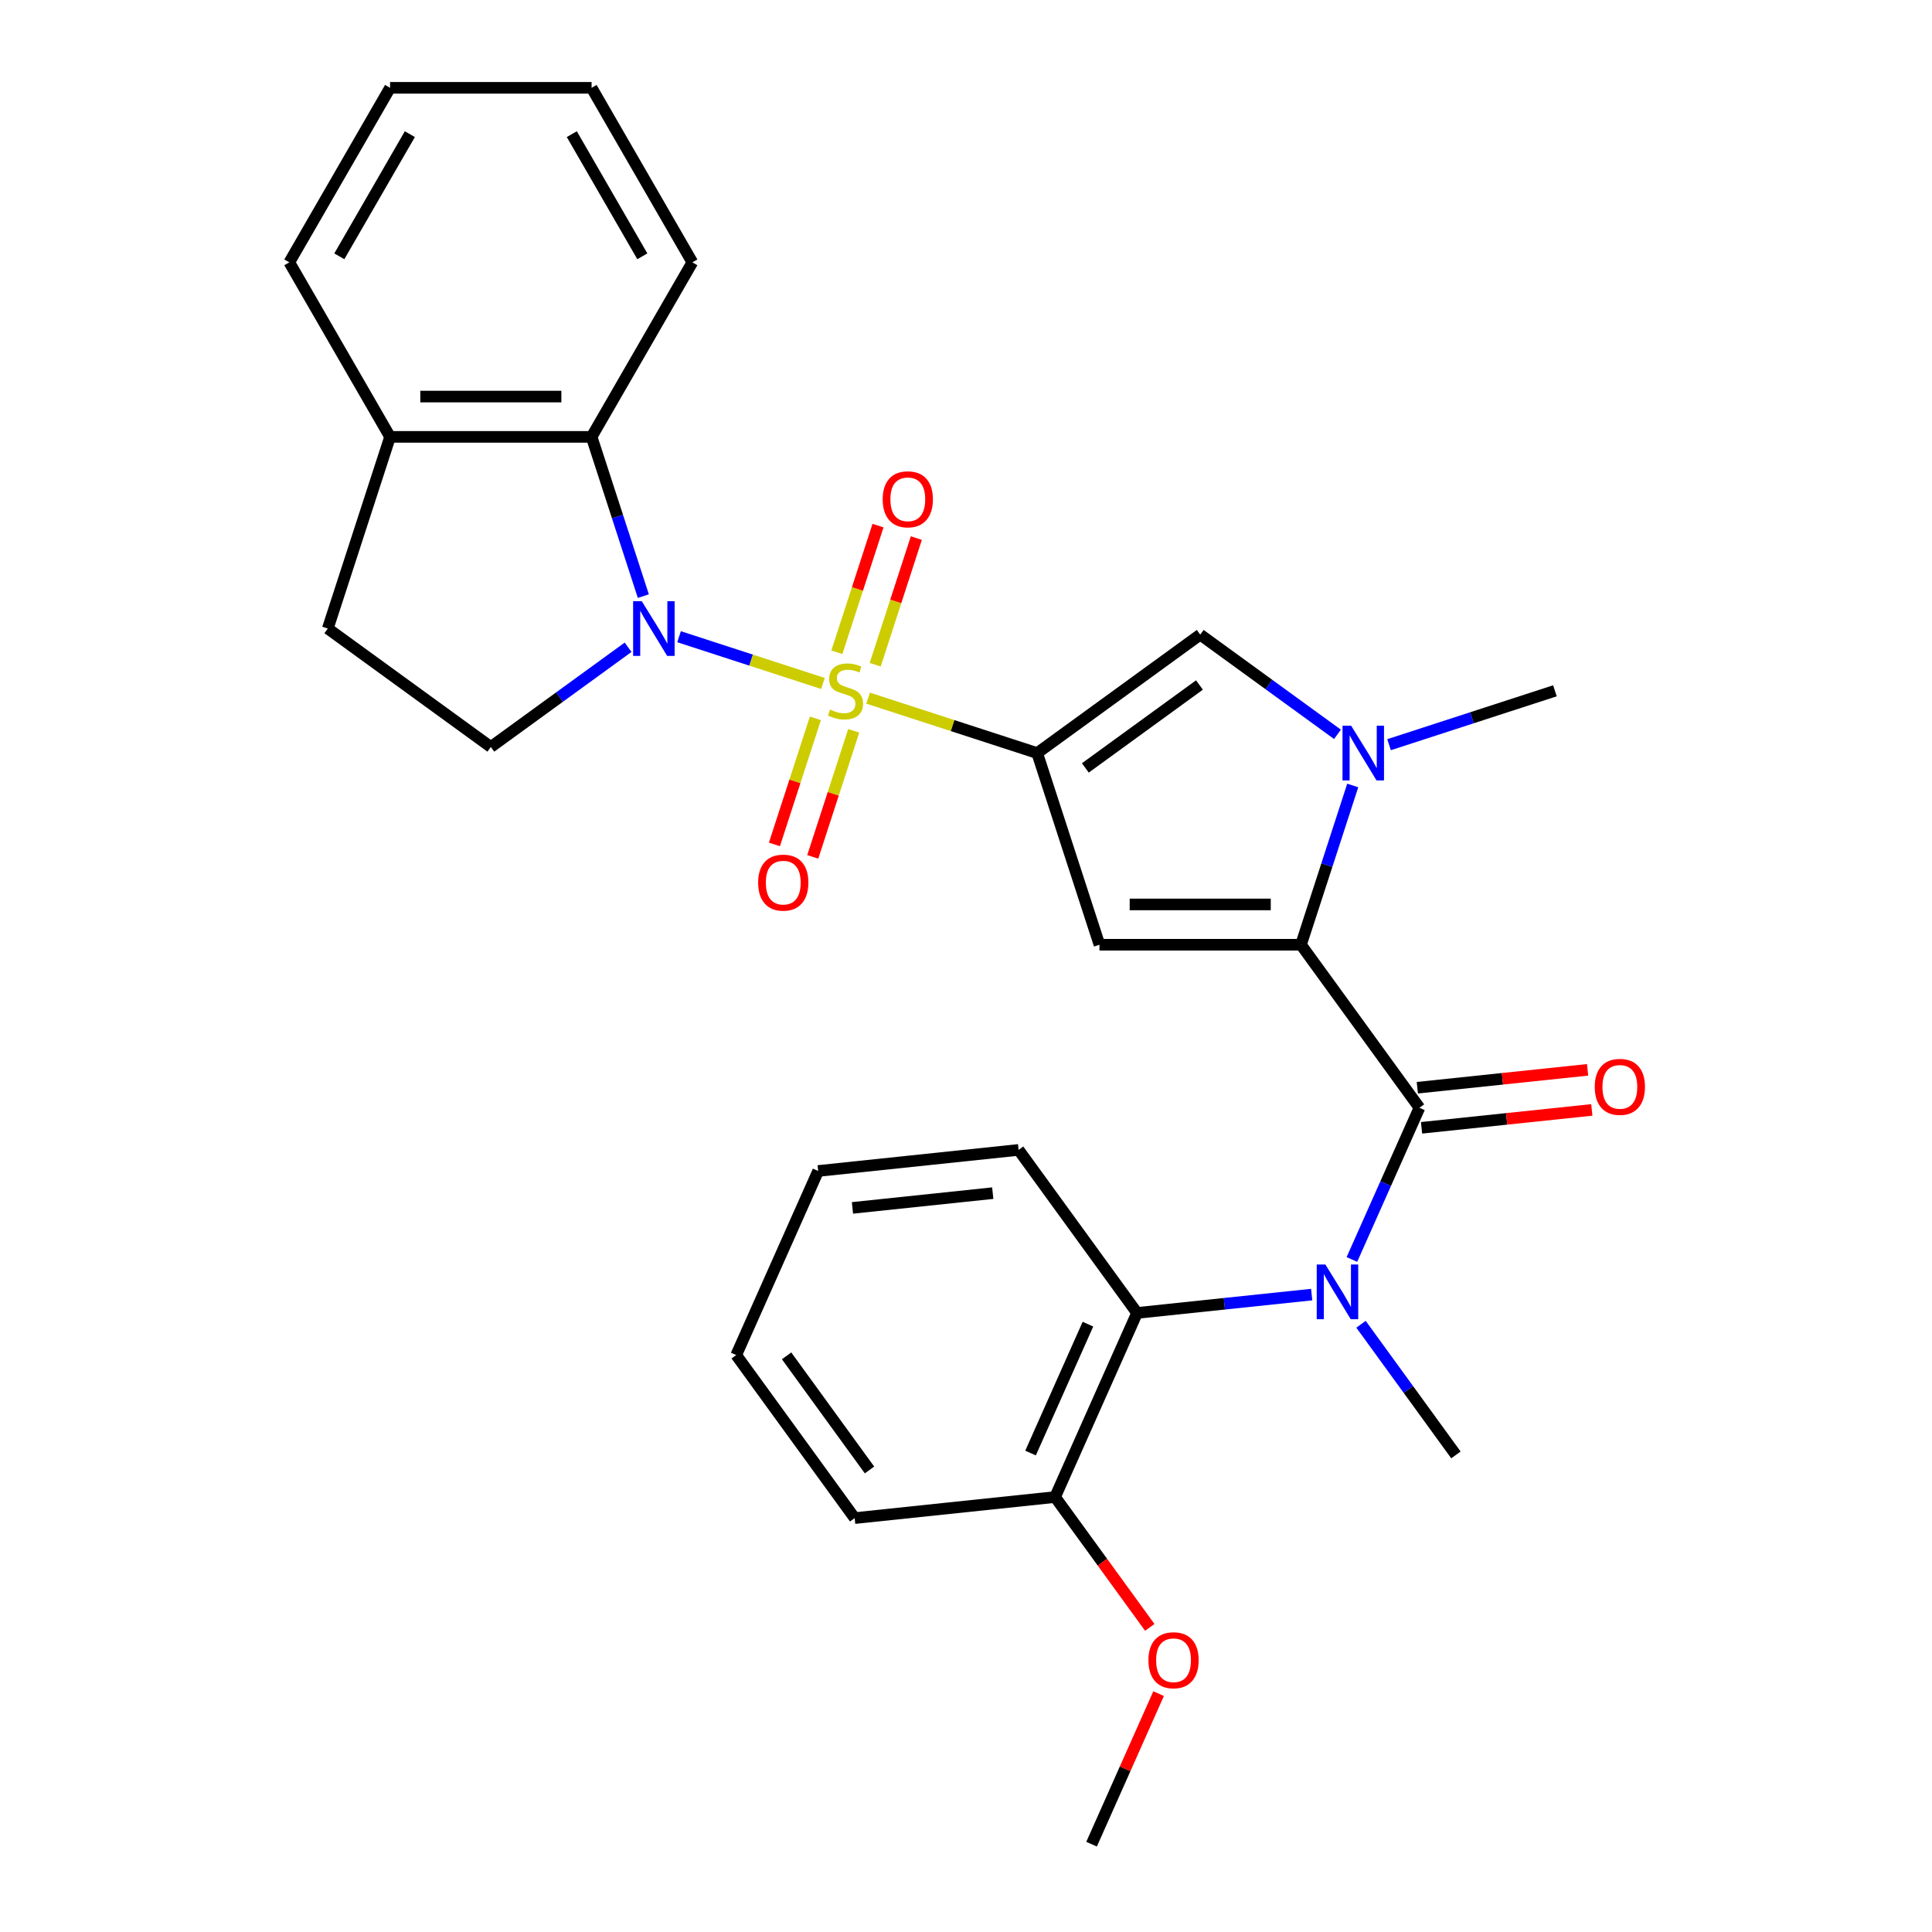 <?xml version='1.0' encoding='iso-8859-1'?>
<svg version='1.1' baseProfile='full'
              xmlns='http://www.w3.org/2000/svg'
                      xmlns:rdkit='http://www.rdkit.org/xml'
                      xmlns:xlink='http://www.w3.org/1999/xlink'
                  xml:space='preserve'
width='1000px' height='1000px' viewBox='0 0 1000 1000'>
<!-- END OF HEADER -->
<rect style='opacity:1.0;fill:#FFFFFF;stroke:none' width='1000' height='1000' x='0' y='0'> </rect>
<path class='bond-0' d='M 449.332,361.356 L 493.089,375.574' style='fill:none;fill-rule:evenodd;stroke:#CCCC00;stroke-width:6px;stroke-linecap:butt;stroke-linejoin:miter;stroke-opacity:1' />
<path class='bond-0' d='M 493.089,375.574 L 536.847,389.792' style='fill:none;fill-rule:evenodd;stroke:#000000;stroke-width:6px;stroke-linecap:butt;stroke-linejoin:miter;stroke-opacity:1' />
<path class='bond-1' d='M 425.956,353.761 L 388.719,341.662' style='fill:none;fill-rule:evenodd;stroke:#CCCC00;stroke-width:6px;stroke-linecap:butt;stroke-linejoin:miter;stroke-opacity:1' />
<path class='bond-1' d='M 388.719,341.662 L 351.481,329.563' style='fill:none;fill-rule:evenodd;stroke:#0000FF;stroke-width:6px;stroke-linecap:butt;stroke-linejoin:miter;stroke-opacity:1' />
<path class='bond-11' d='M 452.999,344.054 L 463.648,311.281' style='fill:none;fill-rule:evenodd;stroke:#CCCC00;stroke-width:6px;stroke-linecap:butt;stroke-linejoin:miter;stroke-opacity:1' />
<path class='bond-11' d='M 463.648,311.281 L 474.297,278.507' style='fill:none;fill-rule:evenodd;stroke:#FF0000;stroke-width:6px;stroke-linecap:butt;stroke-linejoin:miter;stroke-opacity:1' />
<path class='bond-11' d='M 433.159,337.608 L 443.808,304.834' style='fill:none;fill-rule:evenodd;stroke:#CCCC00;stroke-width:6px;stroke-linecap:butt;stroke-linejoin:miter;stroke-opacity:1' />
<path class='bond-11' d='M 443.808,304.834 L 454.456,272.06' style='fill:none;fill-rule:evenodd;stroke:#FF0000;stroke-width:6px;stroke-linecap:butt;stroke-linejoin:miter;stroke-opacity:1' />
<path class='bond-12' d='M 422.041,371.823 L 411.441,404.447' style='fill:none;fill-rule:evenodd;stroke:#CCCC00;stroke-width:6px;stroke-linecap:butt;stroke-linejoin:miter;stroke-opacity:1' />
<path class='bond-12' d='M 411.441,404.447 L 400.841,437.071' style='fill:none;fill-rule:evenodd;stroke:#FF0000;stroke-width:6px;stroke-linecap:butt;stroke-linejoin:miter;stroke-opacity:1' />
<path class='bond-12' d='M 441.882,378.27 L 431.282,410.894' style='fill:none;fill-rule:evenodd;stroke:#CCCC00;stroke-width:6px;stroke-linecap:butt;stroke-linejoin:miter;stroke-opacity:1' />
<path class='bond-12' d='M 431.282,410.894 L 420.682,443.518' style='fill:none;fill-rule:evenodd;stroke:#FF0000;stroke-width:6px;stroke-linecap:butt;stroke-linejoin:miter;stroke-opacity:1' />
<path class='bond-3' d='M 536.847,389.792 L 569.08,488.995' style='fill:none;fill-rule:evenodd;stroke:#000000;stroke-width:6px;stroke-linecap:butt;stroke-linejoin:miter;stroke-opacity:1' />
<path class='bond-6' d='M 536.847,389.792 L 621.235,328.481' style='fill:none;fill-rule:evenodd;stroke:#000000;stroke-width:6px;stroke-linecap:butt;stroke-linejoin:miter;stroke-opacity:1' />
<path class='bond-6' d='M 561.768,397.473 L 620.839,354.555' style='fill:none;fill-rule:evenodd;stroke:#000000;stroke-width:6px;stroke-linecap:butt;stroke-linejoin:miter;stroke-opacity:1' />
<path class='bond-8' d='M 332.992,308.558 L 319.6,267.34' style='fill:none;fill-rule:evenodd;stroke:#0000FF;stroke-width:6px;stroke-linecap:butt;stroke-linejoin:miter;stroke-opacity:1' />
<path class='bond-8' d='M 319.6,267.34 L 306.207,226.122' style='fill:none;fill-rule:evenodd;stroke:#000000;stroke-width:6px;stroke-linecap:butt;stroke-linejoin:miter;stroke-opacity:1' />
<path class='bond-10' d='M 325.093,335.023 L 289.573,360.83' style='fill:none;fill-rule:evenodd;stroke:#0000FF;stroke-width:6px;stroke-linecap:butt;stroke-linejoin:miter;stroke-opacity:1' />
<path class='bond-10' d='M 289.573,360.83 L 254.053,386.637' style='fill:none;fill-rule:evenodd;stroke:#000000;stroke-width:6px;stroke-linecap:butt;stroke-linejoin:miter;stroke-opacity:1' />
<path class='bond-2' d='M 673.389,488.995 L 569.08,488.995' style='fill:none;fill-rule:evenodd;stroke:#000000;stroke-width:6px;stroke-linecap:butt;stroke-linejoin:miter;stroke-opacity:1' />
<path class='bond-2' d='M 657.743,468.134 L 584.727,468.134' style='fill:none;fill-rule:evenodd;stroke:#000000;stroke-width:6px;stroke-linecap:butt;stroke-linejoin:miter;stroke-opacity:1' />
<path class='bond-4' d='M 673.389,488.995 L 734.7,573.383' style='fill:none;fill-rule:evenodd;stroke:#000000;stroke-width:6px;stroke-linecap:butt;stroke-linejoin:miter;stroke-opacity:1' />
<path class='bond-30' d='M 673.389,488.995 L 686.782,447.778' style='fill:none;fill-rule:evenodd;stroke:#000000;stroke-width:6px;stroke-linecap:butt;stroke-linejoin:miter;stroke-opacity:1' />
<path class='bond-30' d='M 686.782,447.778 L 700.174,406.56' style='fill:none;fill-rule:evenodd;stroke:#0000FF;stroke-width:6px;stroke-linecap:butt;stroke-linejoin:miter;stroke-opacity:1' />
<path class='bond-7' d='M 734.7,573.383 L 717.22,612.644' style='fill:none;fill-rule:evenodd;stroke:#000000;stroke-width:6px;stroke-linecap:butt;stroke-linejoin:miter;stroke-opacity:1' />
<path class='bond-7' d='M 717.22,612.644 L 699.739,651.906' style='fill:none;fill-rule:evenodd;stroke:#0000FF;stroke-width:6px;stroke-linecap:butt;stroke-linejoin:miter;stroke-opacity:1' />
<path class='bond-13' d='M 735.79,583.757 L 779.855,579.125' style='fill:none;fill-rule:evenodd;stroke:#000000;stroke-width:6px;stroke-linecap:butt;stroke-linejoin:miter;stroke-opacity:1' />
<path class='bond-13' d='M 779.855,579.125 L 823.92,574.494' style='fill:none;fill-rule:evenodd;stroke:#FF0000;stroke-width:6px;stroke-linecap:butt;stroke-linejoin:miter;stroke-opacity:1' />
<path class='bond-13' d='M 733.61,563.009 L 777.675,558.378' style='fill:none;fill-rule:evenodd;stroke:#000000;stroke-width:6px;stroke-linecap:butt;stroke-linejoin:miter;stroke-opacity:1' />
<path class='bond-13' d='M 777.675,558.378 L 821.739,553.746' style='fill:none;fill-rule:evenodd;stroke:#FF0000;stroke-width:6px;stroke-linecap:butt;stroke-linejoin:miter;stroke-opacity:1' />
<path class='bond-5' d='M 692.274,380.094 L 656.755,354.288' style='fill:none;fill-rule:evenodd;stroke:#0000FF;stroke-width:6px;stroke-linecap:butt;stroke-linejoin:miter;stroke-opacity:1' />
<path class='bond-5' d='M 656.755,354.288 L 621.235,328.481' style='fill:none;fill-rule:evenodd;stroke:#000000;stroke-width:6px;stroke-linecap:butt;stroke-linejoin:miter;stroke-opacity:1' />
<path class='bond-17' d='M 718.97,385.455 L 761.898,371.507' style='fill:none;fill-rule:evenodd;stroke:#0000FF;stroke-width:6px;stroke-linecap:butt;stroke-linejoin:miter;stroke-opacity:1' />
<path class='bond-17' d='M 761.898,371.507 L 804.826,357.559' style='fill:none;fill-rule:evenodd;stroke:#000000;stroke-width:6px;stroke-linecap:butt;stroke-linejoin:miter;stroke-opacity:1' />
<path class='bond-9' d='M 678.926,670.076 L 633.732,674.827' style='fill:none;fill-rule:evenodd;stroke:#0000FF;stroke-width:6px;stroke-linecap:butt;stroke-linejoin:miter;stroke-opacity:1' />
<path class='bond-9' d='M 633.732,674.827 L 588.537,679.577' style='fill:none;fill-rule:evenodd;stroke:#000000;stroke-width:6px;stroke-linecap:butt;stroke-linejoin:miter;stroke-opacity:1' />
<path class='bond-18' d='M 704.456,685.441 L 729.021,719.251' style='fill:none;fill-rule:evenodd;stroke:#0000FF;stroke-width:6px;stroke-linecap:butt;stroke-linejoin:miter;stroke-opacity:1' />
<path class='bond-18' d='M 729.021,719.251 L 753.585,753.061' style='fill:none;fill-rule:evenodd;stroke:#000000;stroke-width:6px;stroke-linecap:butt;stroke-linejoin:miter;stroke-opacity:1' />
<path class='bond-14' d='M 306.207,226.122 L 201.899,226.122' style='fill:none;fill-rule:evenodd;stroke:#000000;stroke-width:6px;stroke-linecap:butt;stroke-linejoin:miter;stroke-opacity:1' />
<path class='bond-14' d='M 290.561,205.261 L 217.545,205.261' style='fill:none;fill-rule:evenodd;stroke:#000000;stroke-width:6px;stroke-linecap:butt;stroke-linejoin:miter;stroke-opacity:1' />
<path class='bond-20' d='M 306.207,226.122 L 358.362,135.788' style='fill:none;fill-rule:evenodd;stroke:#000000;stroke-width:6px;stroke-linecap:butt;stroke-linejoin:miter;stroke-opacity:1' />
<path class='bond-15' d='M 588.537,679.577 L 546.111,774.867' style='fill:none;fill-rule:evenodd;stroke:#000000;stroke-width:6px;stroke-linecap:butt;stroke-linejoin:miter;stroke-opacity:1' />
<path class='bond-15' d='M 563.115,685.385 L 533.416,752.089' style='fill:none;fill-rule:evenodd;stroke:#000000;stroke-width:6px;stroke-linecap:butt;stroke-linejoin:miter;stroke-opacity:1' />
<path class='bond-21' d='M 588.537,679.577 L 527.226,595.189' style='fill:none;fill-rule:evenodd;stroke:#000000;stroke-width:6px;stroke-linecap:butt;stroke-linejoin:miter;stroke-opacity:1' />
<path class='bond-16' d='M 254.053,386.637 L 169.666,325.326' style='fill:none;fill-rule:evenodd;stroke:#000000;stroke-width:6px;stroke-linecap:butt;stroke-linejoin:miter;stroke-opacity:1' />
<path class='bond-22' d='M 201.899,226.122 L 149.745,135.788' style='fill:none;fill-rule:evenodd;stroke:#000000;stroke-width:6px;stroke-linecap:butt;stroke-linejoin:miter;stroke-opacity:1' />
<path class='bond-29' d='M 201.899,226.122 L 169.666,325.326' style='fill:none;fill-rule:evenodd;stroke:#000000;stroke-width:6px;stroke-linecap:butt;stroke-linejoin:miter;stroke-opacity:1' />
<path class='bond-19' d='M 546.111,774.867 L 570.617,808.597' style='fill:none;fill-rule:evenodd;stroke:#000000;stroke-width:6px;stroke-linecap:butt;stroke-linejoin:miter;stroke-opacity:1' />
<path class='bond-19' d='M 570.617,808.597 L 595.123,842.327' style='fill:none;fill-rule:evenodd;stroke:#FF0000;stroke-width:6px;stroke-linecap:butt;stroke-linejoin:miter;stroke-opacity:1' />
<path class='bond-23' d='M 546.111,774.867 L 442.373,785.771' style='fill:none;fill-rule:evenodd;stroke:#000000;stroke-width:6px;stroke-linecap:butt;stroke-linejoin:miter;stroke-opacity:1' />
<path class='bond-24' d='M 599.689,876.623 L 582.342,915.584' style='fill:none;fill-rule:evenodd;stroke:#FF0000;stroke-width:6px;stroke-linecap:butt;stroke-linejoin:miter;stroke-opacity:1' />
<path class='bond-24' d='M 582.342,915.584 L 564.996,954.545' style='fill:none;fill-rule:evenodd;stroke:#000000;stroke-width:6px;stroke-linecap:butt;stroke-linejoin:miter;stroke-opacity:1' />
<path class='bond-25' d='M 358.362,135.788 L 306.207,45.455' style='fill:none;fill-rule:evenodd;stroke:#000000;stroke-width:6px;stroke-linecap:butt;stroke-linejoin:miter;stroke-opacity:1' />
<path class='bond-25' d='M 332.472,132.669 L 295.964,69.436' style='fill:none;fill-rule:evenodd;stroke:#000000;stroke-width:6px;stroke-linecap:butt;stroke-linejoin:miter;stroke-opacity:1' />
<path class='bond-26' d='M 527.226,595.189 L 423.489,606.092' style='fill:none;fill-rule:evenodd;stroke:#000000;stroke-width:6px;stroke-linecap:butt;stroke-linejoin:miter;stroke-opacity:1' />
<path class='bond-26' d='M 513.846,617.572 L 441.23,625.204' style='fill:none;fill-rule:evenodd;stroke:#000000;stroke-width:6px;stroke-linecap:butt;stroke-linejoin:miter;stroke-opacity:1' />
<path class='bond-31' d='M 149.745,135.788 L 201.899,45.455' style='fill:none;fill-rule:evenodd;stroke:#000000;stroke-width:6px;stroke-linecap:butt;stroke-linejoin:miter;stroke-opacity:1' />
<path class='bond-31' d='M 175.634,132.669 L 212.142,69.436' style='fill:none;fill-rule:evenodd;stroke:#000000;stroke-width:6px;stroke-linecap:butt;stroke-linejoin:miter;stroke-opacity:1' />
<path class='bond-32' d='M 442.373,785.771 L 381.062,701.383' style='fill:none;fill-rule:evenodd;stroke:#000000;stroke-width:6px;stroke-linecap:butt;stroke-linejoin:miter;stroke-opacity:1' />
<path class='bond-32' d='M 450.054,760.85 L 407.137,701.779' style='fill:none;fill-rule:evenodd;stroke:#000000;stroke-width:6px;stroke-linecap:butt;stroke-linejoin:miter;stroke-opacity:1' />
<path class='bond-27' d='M 306.207,45.455 L 201.899,45.455' style='fill:none;fill-rule:evenodd;stroke:#000000;stroke-width:6px;stroke-linecap:butt;stroke-linejoin:miter;stroke-opacity:1' />
<path class='bond-28' d='M 423.489,606.092 L 381.062,701.383' style='fill:none;fill-rule:evenodd;stroke:#000000;stroke-width:6px;stroke-linecap:butt;stroke-linejoin:miter;stroke-opacity:1' />
<path  class='atom-0' d='M 429.644 367.279
Q 429.964 367.399, 431.284 367.959
Q 432.604 368.519, 434.044 368.879
Q 435.524 369.199, 436.964 369.199
Q 439.644 369.199, 441.204 367.919
Q 442.764 366.599, 442.764 364.319
Q 442.764 362.759, 441.964 361.799
Q 441.204 360.839, 440.004 360.319
Q 438.804 359.799, 436.804 359.199
Q 434.284 358.439, 432.764 357.719
Q 431.284 356.999, 430.204 355.479
Q 429.164 353.959, 429.164 351.399
Q 429.164 347.839, 431.564 345.639
Q 434.004 343.439, 438.804 343.439
Q 442.084 343.439, 445.804 344.999
L 444.884 348.079
Q 441.484 346.679, 438.924 346.679
Q 436.164 346.679, 434.644 347.839
Q 433.124 348.959, 433.164 350.919
Q 433.164 352.439, 433.924 353.359
Q 434.724 354.279, 435.844 354.799
Q 437.004 355.319, 438.924 355.919
Q 441.484 356.719, 443.004 357.519
Q 444.524 358.319, 445.604 359.959
Q 446.724 361.559, 446.724 364.319
Q 446.724 368.239, 444.084 370.359
Q 441.484 372.439, 437.124 372.439
Q 434.604 372.439, 432.684 371.879
Q 430.804 371.359, 428.564 370.439
L 429.644 367.279
' fill='#CCCC00'/>
<path  class='atom-2' d='M 332.181 311.166
L 341.461 326.166
Q 342.381 327.646, 343.861 330.326
Q 345.341 333.006, 345.421 333.166
L 345.421 311.166
L 349.181 311.166
L 349.181 339.486
L 345.301 339.486
L 335.341 323.086
Q 334.181 321.166, 332.941 318.966
Q 331.741 316.766, 331.381 316.086
L 331.381 339.486
L 327.701 339.486
L 327.701 311.166
L 332.181 311.166
' fill='#0000FF'/>
<path  class='atom-6' d='M 699.362 375.632
L 708.642 390.632
Q 709.562 392.112, 711.042 394.792
Q 712.522 397.472, 712.602 397.632
L 712.602 375.632
L 716.362 375.632
L 716.362 403.952
L 712.482 403.952
L 702.522 387.552
Q 701.362 385.632, 700.122 383.432
Q 698.922 381.232, 698.562 380.552
L 698.562 403.952
L 694.882 403.952
L 694.882 375.632
L 699.362 375.632
' fill='#0000FF'/>
<path  class='atom-8' d='M 686.014 654.513
L 695.294 669.513
Q 696.214 670.993, 697.694 673.673
Q 699.174 676.353, 699.254 676.513
L 699.254 654.513
L 703.014 654.513
L 703.014 682.833
L 699.134 682.833
L 689.174 666.433
Q 688.014 664.513, 686.774 662.313
Q 685.574 660.113, 685.214 659.433
L 685.214 682.833
L 681.534 682.833
L 681.534 654.513
L 686.014 654.513
' fill='#0000FF'/>
<path  class='atom-12' d='M 456.877 258.435
Q 456.877 251.635, 460.237 247.835
Q 463.597 244.035, 469.877 244.035
Q 476.157 244.035, 479.517 247.835
Q 482.877 251.635, 482.877 258.435
Q 482.877 265.315, 479.477 269.235
Q 476.077 273.115, 469.877 273.115
Q 463.637 273.115, 460.237 269.235
Q 456.877 265.355, 456.877 258.435
M 469.877 269.915
Q 474.197 269.915, 476.517 267.035
Q 478.877 264.115, 478.877 258.435
Q 478.877 252.875, 476.517 250.075
Q 474.197 247.235, 469.877 247.235
Q 465.557 247.235, 463.197 250.035
Q 460.877 252.835, 460.877 258.435
Q 460.877 264.155, 463.197 267.035
Q 465.557 269.915, 469.877 269.915
' fill='#FF0000'/>
<path  class='atom-13' d='M 392.411 456.842
Q 392.411 450.042, 395.771 446.242
Q 399.131 442.442, 405.411 442.442
Q 411.691 442.442, 415.051 446.242
Q 418.411 450.042, 418.411 456.842
Q 418.411 463.722, 415.011 467.642
Q 411.611 471.522, 405.411 471.522
Q 399.171 471.522, 395.771 467.642
Q 392.411 463.762, 392.411 456.842
M 405.411 468.322
Q 409.731 468.322, 412.051 465.442
Q 414.411 462.522, 414.411 456.842
Q 414.411 451.282, 412.051 448.482
Q 409.731 445.642, 405.411 445.642
Q 401.091 445.642, 398.731 448.442
Q 396.411 451.242, 396.411 456.842
Q 396.411 462.562, 398.731 465.442
Q 401.091 468.322, 405.411 468.322
' fill='#FF0000'/>
<path  class='atom-14' d='M 825.437 562.56
Q 825.437 555.76, 828.797 551.96
Q 832.157 548.16, 838.437 548.16
Q 844.717 548.16, 848.077 551.96
Q 851.437 555.76, 851.437 562.56
Q 851.437 569.44, 848.037 573.36
Q 844.637 577.24, 838.437 577.24
Q 832.197 577.24, 828.797 573.36
Q 825.437 569.48, 825.437 562.56
M 838.437 574.04
Q 842.757 574.04, 845.077 571.16
Q 847.437 568.24, 847.437 562.56
Q 847.437 557, 845.077 554.2
Q 842.757 551.36, 838.437 551.36
Q 834.117 551.36, 831.757 554.16
Q 829.437 556.96, 829.437 562.56
Q 829.437 568.28, 831.757 571.16
Q 834.117 574.04, 838.437 574.04
' fill='#FF0000'/>
<path  class='atom-20' d='M 594.422 859.335
Q 594.422 852.535, 597.782 848.735
Q 601.142 844.935, 607.422 844.935
Q 613.702 844.935, 617.062 848.735
Q 620.422 852.535, 620.422 859.335
Q 620.422 866.215, 617.022 870.135
Q 613.622 874.015, 607.422 874.015
Q 601.182 874.015, 597.782 870.135
Q 594.422 866.255, 594.422 859.335
M 607.422 870.815
Q 611.742 870.815, 614.062 867.935
Q 616.422 865.015, 616.422 859.335
Q 616.422 853.775, 614.062 850.975
Q 611.742 848.135, 607.422 848.135
Q 603.102 848.135, 600.742 850.935
Q 598.422 853.735, 598.422 859.335
Q 598.422 865.055, 600.742 867.935
Q 603.102 870.815, 607.422 870.815
' fill='#FF0000'/>
</svg>

